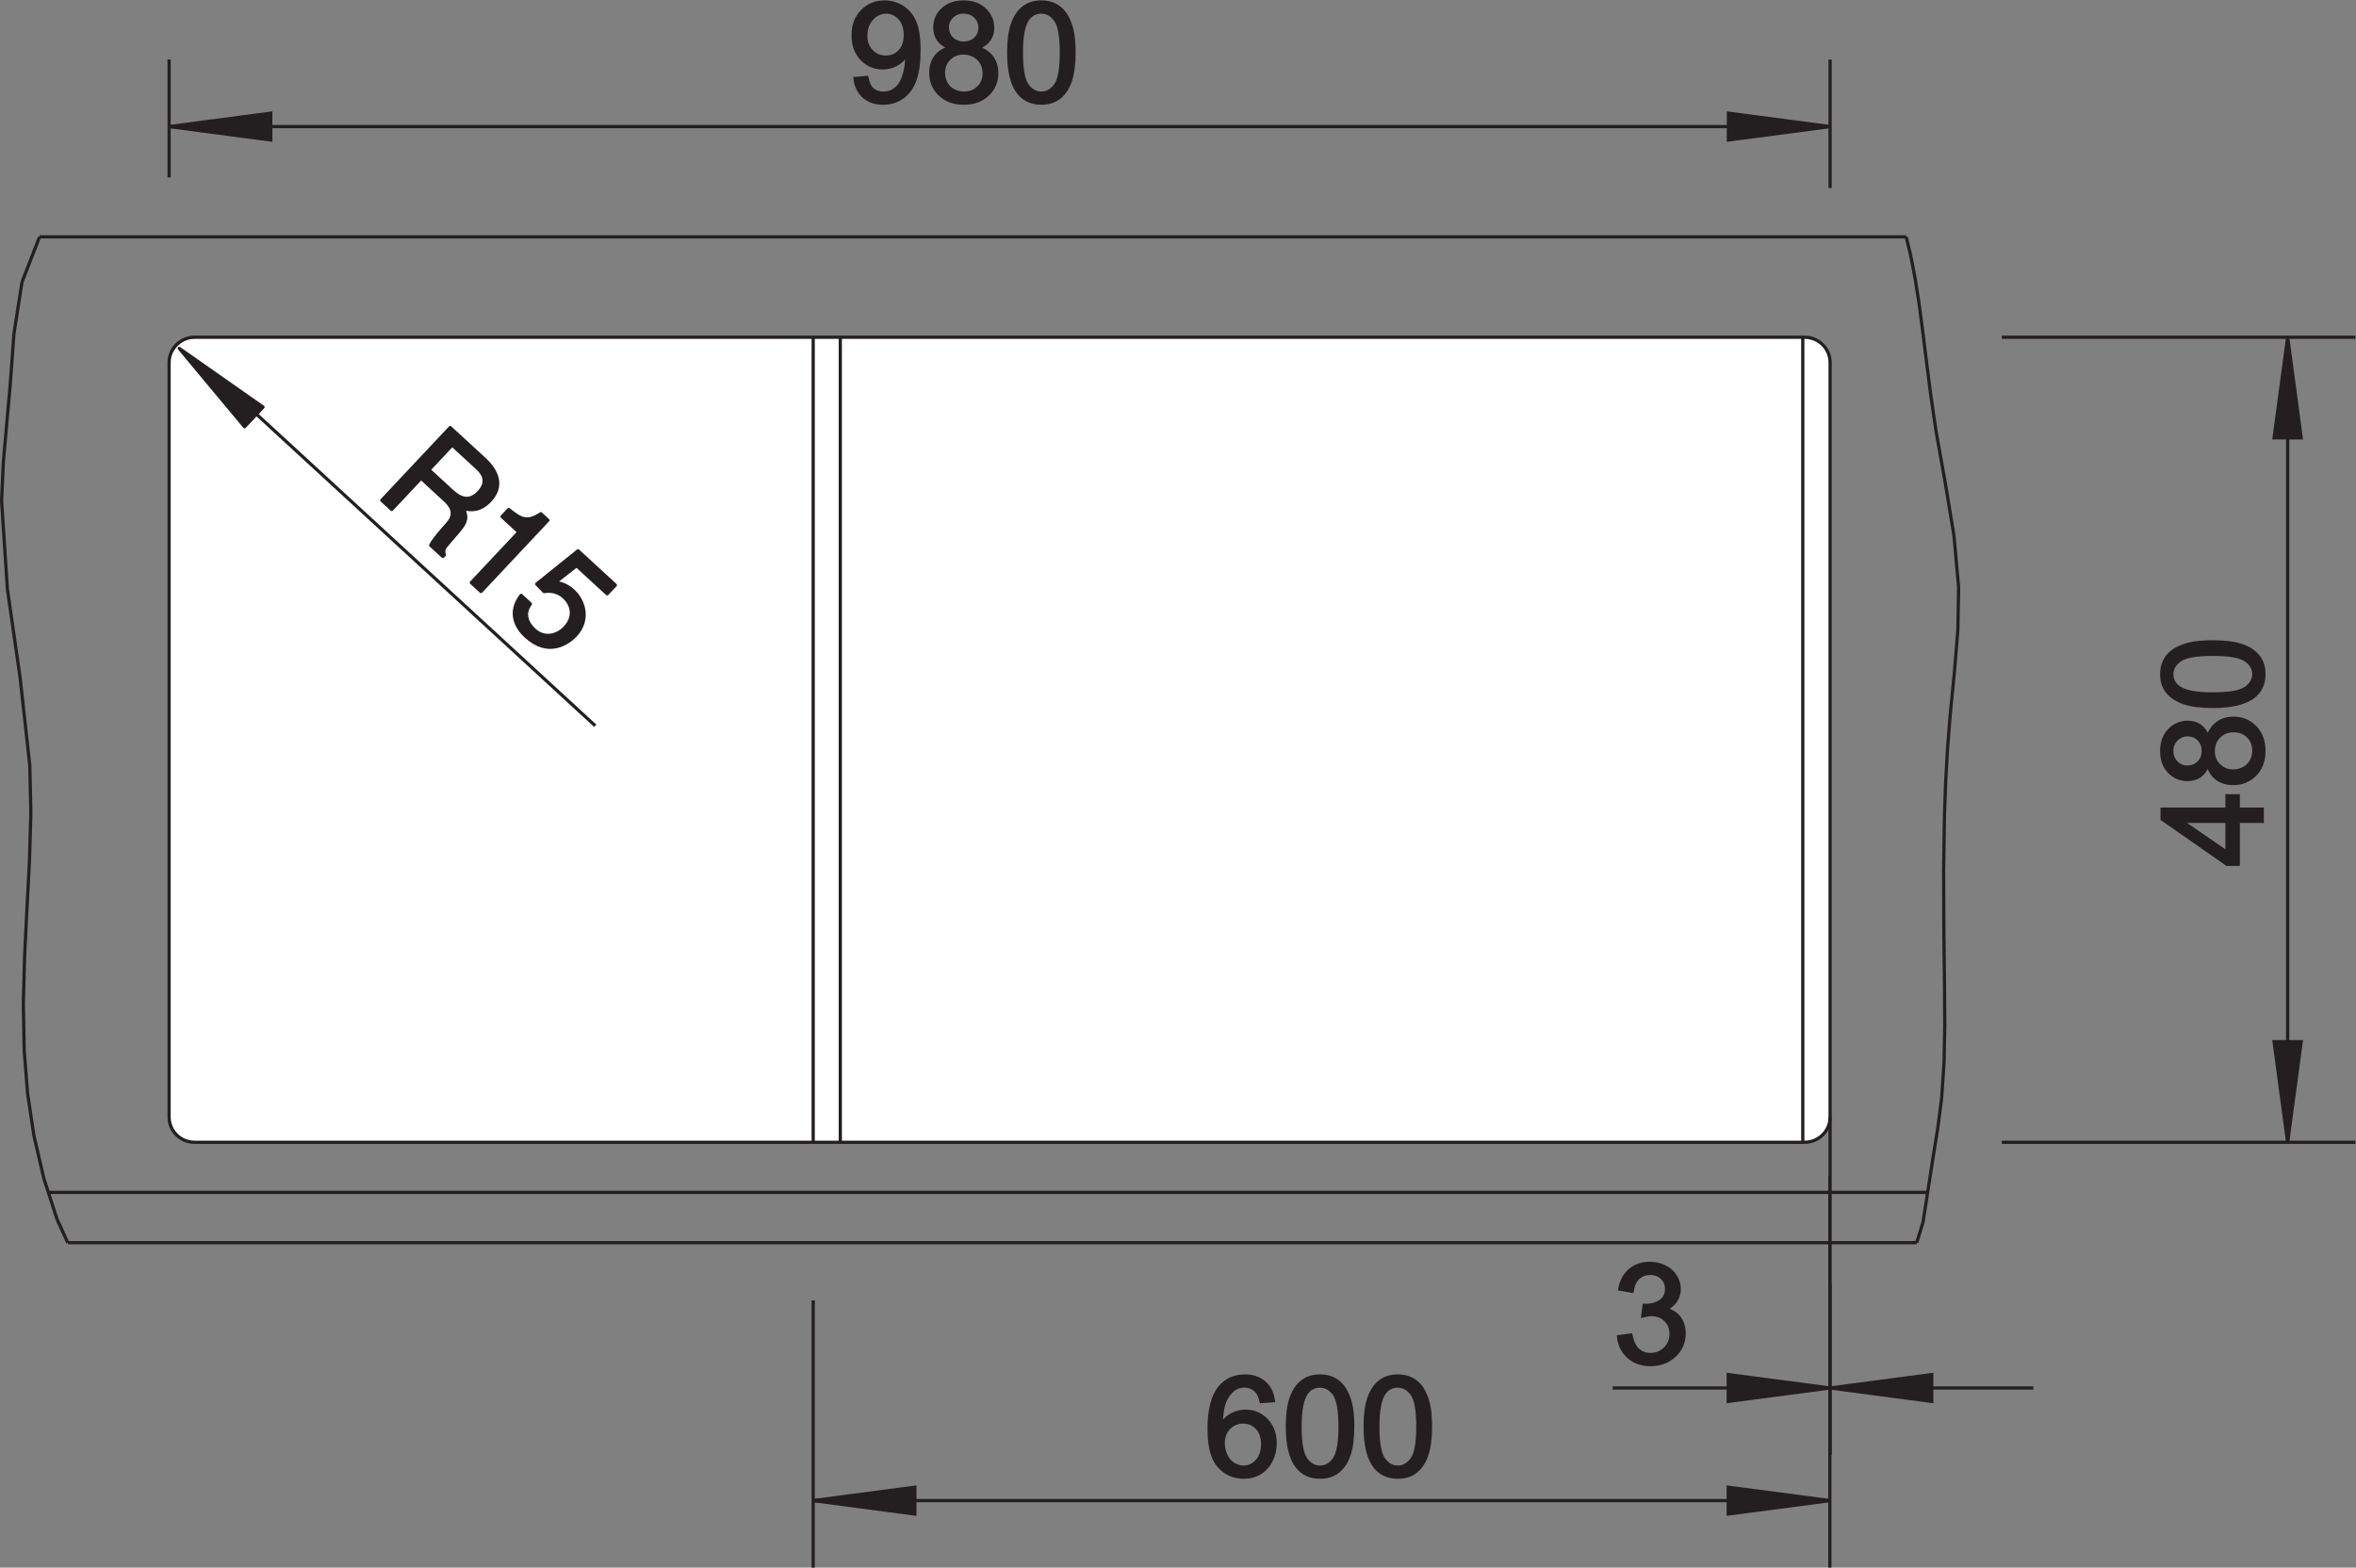 <?xml version="1.0" encoding="UTF-8" standalone="no"?>
<!-- Created with Inkscape (http://www.inkscape.org/) -->

<svg
   version="1.1"
   id="svg2"
   xml:space="preserve"
   width="138.213"
   height="91.974"
   viewBox="0 0 138.213 91.974"
   xmlns="http://www.w3.org/2000/svg"
   xmlns:svg="http://www.w3.org/2000/svg"><rect x="0" y="0" width="138.213" height="91.974" fill="#808080" stroke="none"/><defs
     id="defs6"><clipPath
       clipPathUnits="userSpaceOnUse"
       id="clipPath16"><path
         d="M 0,68.981 H 103.66 V 0 H 0 Z"
         id="path14" /></clipPath></defs><g
     id="g8"
     transform="matrix(1.333,0,0,-1.333,0,91.974)"><g
       id="g10"><g
         id="g12"
         clip-path="url(#clipPath16)"><g
           id="g18"
           transform="translate(8.72,18.706)"><path
             d="m 0,0 h 70.602 c 0.682,0 1.238,0.558 1.238,1.24 v 32.935 c 0,0.682 -0.556,1.239 -1.238,1.239 H 0 c -0.681,0 -1.238,-0.557 -1.238,-1.239 V 1.24 C -1.238,0.558 -0.681,0 0,0"
             style="fill:#ffffff;fill-opacity:1;fill-rule:evenodd;stroke:none"
             id="path20" /></g><g
           id="g22"
           transform="translate(8.72,18.706)"><path
             d="m 0,0 h 70.602 c 0.682,0 1.238,0.558 1.238,1.24 v 32.935 c 0,0.682 -0.556,1.239 -1.238,1.239 H 0 c -0.681,0 -1.238,-0.557 -1.238,-1.239 V 1.24 C -1.238,0.558 -0.681,0 0,0 Z"
             style="fill:none;stroke:#ffffff;stroke-width:0.051;stroke-linecap:butt;stroke-linejoin:miter;stroke-miterlimit:2.613;stroke-dasharray:none;stroke-opacity:1"
             id="path24" /></g><g
           id="g26"
           transform="translate(53.832,5.471)"><path
             d="m 0,0 c 0,-0.186 0.039,-0.361 0.119,-0.53 0.078,-0.168 0.19,-0.296 0.332,-0.385 0.143,-0.088 0.291,-0.133 0.447,-0.133 0.229,0 0.426,0.092 0.59,0.275 0.164,0.182 0.246,0.429 0.246,0.742 0,0.302 -0.082,0.539 -0.244,0.713 C 1.328,0.855 1.125,0.941 0.879,0.941 0.633,0.941 0.426,0.855 0.256,0.682 0.086,0.508 0,0.28 0,0 M 2.209,1.878 1.672,1.837 C 1.623,2.047 1.555,2.2 1.467,2.294 1.32,2.447 1.141,2.523 0.926,2.523 0.752,2.523 0.602,2.476 0.473,2.38 0.301,2.258 0.168,2.078 0.068,1.843 -0.029,1.607 -0.08,1.271 -0.084,0.835 0.047,1.03 0.205,1.177 0.395,1.272 0.582,1.366 0.779,1.414 0.986,1.414 1.348,1.414 1.654,1.283 1.906,1.021 2.16,0.758 2.287,0.419 2.287,0.003 c 0,-0.274 -0.06,-0.528 -0.18,-0.764 -0.119,-0.234 -0.283,-0.415 -0.49,-0.54 -0.209,-0.124 -0.445,-0.186 -0.709,-0.186 -0.451,0 -0.818,0.164 -1.103,0.492 -0.285,0.328 -0.426,0.869 -0.426,1.622 0,0.842 0.156,1.454 0.471,1.837 0.275,0.333 0.644,0.5 1.109,0.5 0.346,0 0.631,-0.097 0.852,-0.289 0.22,-0.193 0.353,-0.458 0.398,-0.797"
             style="fill:#231f20;fill-opacity:1;fill-rule:nonzero;stroke:none"
             id="path28" /></g><g
           id="g30"
           transform="translate(57.213,6.207)"><path
             d="m 0,0 c 0,-0.716 0.086,-1.191 0.254,-1.429 0.17,-0.236 0.379,-0.355 0.627,-0.355 0.248,0 0.457,0.12 0.627,0.357 C 1.676,-1.189 1.762,-0.714 1.762,0 1.762,0.718 1.676,1.194 1.508,1.43 1.338,1.666 1.127,1.784 0.875,1.784 0.627,1.784 0.428,1.68 0.279,1.472 0.094,1.207 0,0.716 0,0 m -0.557,0 c 0,0.516 0.055,0.931 0.162,1.244 0.108,0.315 0.266,0.558 0.479,0.728 0.211,0.171 0.477,0.256 0.797,0.256 0.236,0 0.443,-0.048 0.623,-0.142 C 1.682,1.992 1.828,1.856 1.945,1.679 2.061,1.501 2.152,1.285 2.219,1.03 2.285,0.775 2.318,0.433 2.318,0 2.318,-0.512 2.264,-0.924 2.158,-1.238 2.053,-1.553 1.893,-1.795 1.682,-1.967 1.471,-2.138 1.203,-2.224 0.881,-2.224 c -0.426,0 -0.758,0.151 -1,0.453 C -0.41,-1.409 -0.557,-0.817 -0.557,0"
             style="fill:#231f20;fill-opacity:1;fill-rule:nonzero;stroke:none"
             id="path32" /></g><g
           id="g34"
           transform="translate(60.637,6.207)"><path
             d="m 0,0 c 0,-0.716 0.084,-1.191 0.254,-1.429 0.17,-0.236 0.377,-0.355 0.625,-0.355 0.25,0 0.459,0.12 0.627,0.357 0.17,0.238 0.256,0.713 0.256,1.427 0,0.718 -0.086,1.194 -0.256,1.43 C 1.338,1.666 1.127,1.784 0.875,1.784 0.625,1.784 0.428,1.68 0.279,1.472 0.094,1.207 0,0.716 0,0 m -0.557,0 c 0,0.516 0.053,0.931 0.162,1.244 0.106,0.315 0.266,0.558 0.477,0.728 0.213,0.171 0.479,0.256 0.797,0.256 0.238,0 0.445,-0.048 0.623,-0.142 C 1.682,1.992 1.828,1.856 1.945,1.679 2.061,1.501 2.152,1.285 2.217,1.03 2.285,0.775 2.316,0.433 2.316,0 2.316,-0.512 2.264,-0.924 2.158,-1.238 2.051,-1.553 1.893,-1.795 1.682,-1.967 1.471,-2.138 1.203,-2.224 0.879,-2.224 c -0.424,0 -0.758,0.151 -1,0.453 C -0.41,-1.409 -0.557,-0.817 -0.557,0"
             style="fill:#231f20;fill-opacity:1;fill-rule:nonzero;stroke:none"
             id="path36" /></g><g
           id="g38"
           transform="translate(60.637,6.207)"><path
             d="m 0,0 c 0,-0.716 0.084,-1.191 0.254,-1.429 0.17,-0.236 0.377,-0.355 0.625,-0.355 0.25,0 0.459,0.12 0.627,0.357 0.17,0.238 0.256,0.713 0.256,1.427 0,0.718 -0.086,1.194 -0.256,1.43 C 1.338,1.666 1.127,1.784 0.875,1.784 0.625,1.784 0.428,1.68 0.279,1.472 0.094,1.207 0,0.716 0,0 Z m -0.557,0 c 0,0.516 0.053,0.931 0.162,1.244 0.106,0.315 0.266,0.558 0.477,0.728 0.213,0.171 0.479,0.256 0.797,0.256 0.238,0 0.445,-0.048 0.623,-0.142 C 1.682,1.992 1.828,1.856 1.945,1.679 2.061,1.501 2.152,1.285 2.217,1.03 2.285,0.775 2.316,0.433 2.316,0 2.316,-0.512 2.264,-0.924 2.158,-1.238 2.051,-1.553 1.893,-1.795 1.682,-1.967 1.471,-2.138 1.203,-2.224 0.879,-2.224 c -0.424,0 -0.758,0.151 -1,0.453 C -0.41,-1.409 -0.557,-0.817 -0.557,0 Z m -2.867,0 c 0,-0.716 0.086,-1.191 0.254,-1.429 0.17,-0.236 0.379,-0.355 0.627,-0.355 0.248,0 0.457,0.12 0.627,0.357 0.168,0.238 0.254,0.713 0.254,1.427 0,0.718 -0.086,1.194 -0.254,1.43 -0.17,0.236 -0.381,0.354 -0.633,0.354 -0.248,0 -0.447,-0.104 -0.596,-0.312 C -3.33,1.207 -3.424,0.716 -3.424,0 Z M -3.98,0 c 0,0.516 0.054,0.931 0.162,1.244 0.107,0.315 0.265,0.558 0.478,0.728 0.211,0.171 0.477,0.256 0.797,0.256 0.236,0 0.443,-0.048 0.623,-0.142 0.178,-0.094 0.324,-0.23 0.441,-0.407 0.116,-0.178 0.208,-0.394 0.274,-0.649 0.066,-0.255 0.1,-0.597 0.1,-1.03 0,-0.512 -0.055,-0.924 -0.161,-1.238 -0.105,-0.315 -0.265,-0.557 -0.476,-0.729 -0.211,-0.171 -0.479,-0.257 -0.801,-0.257 -0.426,0 -0.758,0.151 -1,0.453 C -3.834,-1.409 -3.98,-0.817 -3.98,0 Z m -2.825,-0.736 c 0,-0.186 0.039,-0.362 0.119,-0.531 0.079,-0.168 0.19,-0.295 0.332,-0.384 0.143,-0.088 0.292,-0.133 0.448,-0.133 0.228,0 0.426,0.092 0.59,0.274 0.164,0.183 0.246,0.43 0.246,0.742 0,0.302 -0.082,0.539 -0.244,0.713 -0.163,0.174 -0.366,0.26 -0.612,0.26 -0.246,0 -0.453,-0.086 -0.623,-0.26 -0.17,-0.174 -0.256,-0.401 -0.256,-0.681 z M -4.596,1.142 -5.133,1.101 C -5.182,1.311 -5.25,1.464 -5.338,1.558 -5.484,1.711 -5.664,1.787 -5.879,1.787 -6.053,1.787 -6.203,1.739 -6.332,1.644 -6.504,1.521 -6.637,1.342 -6.736,1.106 -6.834,0.871 -6.885,0.535 -6.889,0.099 -6.758,0.294 -6.6,0.44 -6.41,0.536 c 0.187,0.094 0.385,0.142 0.592,0.142 0.361,0 0.668,-0.131 0.92,-0.394 0.253,-0.263 0.38,-0.601 0.38,-1.017 0,-0.275 -0.06,-0.529 -0.179,-0.764 -0.119,-0.234 -0.283,-0.415 -0.49,-0.54 -0.209,-0.124 -0.446,-0.187 -0.709,-0.187 -0.452,0 -0.819,0.164 -1.104,0.493 -0.285,0.328 -0.426,0.869 -0.426,1.622 0,0.841 0.156,1.454 0.471,1.837 0.275,0.333 0.644,0.5 1.109,0.5 0.346,0 0.631,-0.097 0.852,-0.29 0.221,-0.192 0.353,-0.458 0.398,-0.796 z"
             style="fill:none;stroke:#231f20;stroke-width:0.142;stroke-linecap:butt;stroke-linejoin:miter;stroke-miterlimit:2.613;stroke-dasharray:none;stroke-opacity:1"
             id="path40" /></g><g
           id="g42"
           transform="translate(35.788,2.951)"><path
             d="M 0,0 4.475,-0.591 V 0.59 Z"
             style="fill:#231f20;fill-opacity:1;fill-rule:evenodd;stroke:none"
             id="path44" /></g><g
           id="g46"
           transform="translate(35.788,2.951)"><path
             d="M 0,0 4.475,-0.591 V 0.59 Z"
             style="fill:none;stroke:#231f20;stroke-width:0.142;stroke-linecap:butt;stroke-linejoin:miter;stroke-miterlimit:2.613;stroke-dasharray:none;stroke-opacity:1"
             id="path48" /></g><g
           id="g50"
           transform="translate(80.531,2.951)"><path
             d="m 0,0 h -22.371 m -22.372,0 h 22.372 M 0,9.548 V -2.951 M -44.743,8.812 V -2.951"
             style="fill:none;stroke:#231f20;stroke-width:0.142;stroke-linecap:butt;stroke-linejoin:miter;stroke-miterlimit:2.613;stroke-dasharray:none;stroke-opacity:1"
             id="path52" /></g><g
           id="g54"
           transform="translate(80.531,2.951)"><path
             d="M 0,0 -4.473,0.59 V -0.591 Z"
             style="fill:#231f20;fill-opacity:1;fill-rule:evenodd;stroke:none"
             id="path56" /></g><g
           id="g58"
           transform="translate(80.531,2.951)"><path
             d="M 0,0 -4.473,0.59 V -0.591 Z"
             style="fill:none;stroke:#231f20;stroke-width:0.142;stroke-linecap:butt;stroke-linejoin:miter;stroke-miterlimit:2.613;stroke-dasharray:none;stroke-opacity:1"
             id="path60" /></g><g
           id="g62"
           transform="translate(39.842,67.464)"><path
             d="M 0,0 C 0,0.307 -0.082,0.551 -0.247,0.731 -0.413,0.912 -0.611,1.002 -0.844,1.002 -1.084,1.002 -1.293,0.904 -1.472,0.71 -1.65,0.516 -1.74,0.264 -1.74,-0.044 c 0,-0.279 0.086,-0.504 0.255,-0.677 0.169,-0.174 0.377,-0.26 0.626,-0.26 0.251,0 0.456,0.086 0.617,0.26 C -0.08,-0.548 0,-0.307 0,0 m -2.215,-1.924 0.521,0.048 c 0.044,-0.242 0.128,-0.417 0.252,-0.527 0.124,-0.108 0.283,-0.163 0.478,-0.163 0.166,0 0.312,0.037 0.437,0.113 0.125,0.076 0.228,0.176 0.308,0.302 0.081,0.126 0.147,0.296 0.202,0.509 0.053,0.214 0.081,0.433 0.081,0.655 0,0.023 -0.001,0.06 -0.003,0.106 -0.109,-0.169 -0.257,-0.308 -0.443,-0.414 -0.188,-0.106 -0.391,-0.159 -0.609,-0.159 -0.365,0 -0.674,0.131 -0.926,0.392 -0.252,0.263 -0.379,0.606 -0.379,1.035 0,0.442 0.132,0.798 0.395,1.068 0.264,0.269 0.594,0.404 0.991,0.404 0.286,0 0.548,-0.077 0.786,-0.229 0.237,-0.153 0.417,-0.37 0.541,-0.653 0.123,-0.282 0.185,-0.69 0.185,-1.227 0,-0.556 -0.061,-0.999 -0.183,-1.33 -0.123,-0.33 -0.305,-0.58 -0.546,-0.753 -0.242,-0.172 -0.524,-0.259 -0.85,-0.259 -0.344,0 -0.625,0.095 -0.844,0.284 -0.218,0.189 -0.349,0.455 -0.394,0.798"
             style="fill:#231f20;fill-opacity:1;fill-rule:nonzero;stroke:none"
             id="path64" /></g><g
           id="g66"
           transform="translate(41.52,65.79)"><path
             d="m 0,0 c 0,-0.152 0.037,-0.3 0.109,-0.442 0.073,-0.143 0.182,-0.254 0.327,-0.332 0.144,-0.079 0.299,-0.118 0.465,-0.118 0.259,0 0.473,0.082 0.641,0.247 0.168,0.165 0.252,0.374 0.252,0.628 0,0.258 -0.086,0.471 -0.26,0.639 C 1.361,0.791 1.144,0.875 0.883,0.875 0.628,0.875 0.418,0.792 0.251,0.625 0.084,0.458 0,0.25 0,0 M 0.174,2.014 C 0.174,1.808 0.242,1.639 0.375,1.508 0.51,1.377 0.684,1.311 0.898,1.311 c 0.208,0 0.38,0.065 0.513,0.195 C 1.545,1.636 1.61,1.795 1.61,1.983 1.61,2.18 1.542,2.344 1.405,2.478 1.268,2.612 1.097,2.679 0.892,2.679 0.686,2.679 0.515,2.613 0.378,2.483 0.242,2.353 0.174,2.195 0.174,2.014 M 0.283,1.106 c -0.225,0.081 -0.391,0.197 -0.5,0.348 -0.107,0.15 -0.162,0.331 -0.162,0.541 0,0.318 0.115,0.584 0.346,0.8 C 0.198,3.011 0.503,3.12 0.886,3.12 1.271,3.12 1.581,3.009 1.815,2.788 2.049,2.566 2.167,2.298 2.167,1.98 2.167,1.778 2.113,1.603 2.006,1.452 1.898,1.303 1.736,1.187 1.518,1.106 1.788,1.019 1.994,0.879 2.136,0.684 2.276,0.49 2.347,0.258 2.347,-0.011 2.347,-0.385 2.213,-0.697 1.948,-0.951 1.681,-1.205 1.33,-1.332 0.896,-1.332 c -0.436,0 -0.786,0.127 -1.052,0.382 -0.267,0.255 -0.4,0.573 -0.4,0.953 0,0.283 0.073,0.521 0.218,0.712 0.145,0.191 0.352,0.322 0.621,0.391"
             style="fill:#231f20;fill-opacity:1;fill-rule:nonzero;stroke:none"
             id="path68" /></g><g
           id="g70"
           transform="translate(44.949,66.682)"><path
             d="m 0,0 c 0,-0.715 0.085,-1.191 0.254,-1.429 0.17,-0.237 0.378,-0.355 0.626,-0.355 0.249,0 0.457,0.119 0.627,0.357 C 1.676,-1.189 1.761,-0.713 1.761,0 1.761,0.717 1.676,1.194 1.507,1.43 1.337,1.667 1.127,1.784 0.875,1.784 0.625,1.784 0.428,1.68 0.279,1.472 0.093,1.207 0,0.715 0,0 m -0.556,0 c 0,0.516 0.053,0.931 0.161,1.244 0.107,0.315 0.267,0.557 0.478,0.728 C 0.294,2.142 0.56,2.228 0.88,2.228 1.117,2.228 1.324,2.18 1.503,2.085 1.681,1.992 1.828,1.856 1.945,1.678 2.061,1.501 2.152,1.285 2.218,1.03 2.285,0.775 2.317,0.432 2.317,0 2.317,-0.511 2.264,-0.923 2.158,-1.238 2.052,-1.553 1.893,-1.795 1.681,-1.967 1.47,-2.138 1.203,-2.224 0.88,-2.224 c -0.424,0 -0.758,0.151 -1,0.452 C -0.411,-1.41 -0.556,-0.818 -0.556,0"
             style="fill:#231f20;fill-opacity:1;fill-rule:nonzero;stroke:none"
             id="path72" /></g><g
           id="g74"
           transform="translate(44.949,66.682)"><path
             d="m 0,0 c 0,-0.715 0.085,-1.191 0.254,-1.429 0.17,-0.237 0.378,-0.355 0.626,-0.355 0.249,0 0.457,0.119 0.627,0.357 C 1.676,-1.189 1.761,-0.713 1.761,0 1.761,0.717 1.676,1.194 1.507,1.43 1.337,1.667 1.127,1.784 0.875,1.784 0.625,1.784 0.428,1.68 0.279,1.472 0.093,1.207 0,0.715 0,0 Z m -0.556,0 c 0,0.516 0.053,0.931 0.161,1.244 0.107,0.315 0.267,0.557 0.478,0.728 C 0.294,2.142 0.56,2.228 0.88,2.228 1.117,2.228 1.324,2.18 1.503,2.085 1.681,1.992 1.828,1.856 1.945,1.678 2.061,1.501 2.152,1.285 2.218,1.03 2.285,0.775 2.317,0.432 2.317,0 2.317,-0.511 2.264,-0.923 2.158,-1.238 2.052,-1.553 1.893,-1.795 1.681,-1.967 1.47,-2.138 1.203,-2.224 0.88,-2.224 c -0.424,0 -0.758,0.151 -1,0.452 C -0.411,-1.41 -0.556,-0.818 -0.556,0 Z m -2.873,-0.892 c 0,-0.152 0.036,-0.3 0.109,-0.442 0.073,-0.144 0.182,-0.254 0.326,-0.333 0.145,-0.078 0.3,-0.117 0.466,-0.117 0.259,0 0.472,0.082 0.64,0.247 0.169,0.165 0.253,0.374 0.253,0.628 0,0.258 -0.087,0.471 -0.26,0.639 -0.173,0.168 -0.391,0.253 -0.651,0.253 -0.255,0 -0.465,-0.084 -0.632,-0.25 -0.167,-0.168 -0.251,-0.376 -0.251,-0.625 z m 0.174,2.014 c 0,-0.206 0.067,-0.375 0.201,-0.506 0.135,-0.131 0.309,-0.197 0.523,-0.197 0.208,0 0.38,0.065 0.513,0.195 0.134,0.13 0.199,0.289 0.199,0.477 0,0.197 -0.068,0.361 -0.205,0.495 -0.138,0.134 -0.308,0.201 -0.513,0.201 -0.206,0 -0.378,-0.066 -0.514,-0.196 C -3.188,1.46 -3.255,1.303 -3.255,1.122 Z m 0.109,-0.908 c -0.225,0.081 -0.391,0.197 -0.5,0.348 -0.107,0.15 -0.162,0.331 -0.162,0.541 0,0.318 0.115,0.584 0.346,0.8 0.231,0.216 0.536,0.325 0.919,0.325 0.385,0 0.694,-0.111 0.929,-0.332 0.234,-0.222 0.351,-0.49 0.351,-0.808 0,-0.202 -0.053,-0.378 -0.16,-0.528 -0.108,-0.149 -0.27,-0.265 -0.488,-0.346 0.269,-0.087 0.476,-0.227 0.618,-0.422 0.14,-0.194 0.21,-0.426 0.21,-0.695 0,-0.374 -0.133,-0.686 -0.398,-0.94 -0.267,-0.254 -0.618,-0.381 -1.053,-0.381 -0.435,0 -0.785,0.127 -1.051,0.382 -0.267,0.255 -0.4,0.572 -0.4,0.953 0,0.283 0.072,0.521 0.218,0.712 0.144,0.191 0.352,0.322 0.621,0.391 z m -1.961,0.568 c 0,0.307 -0.082,0.551 -0.247,0.731 -0.166,0.181 -0.364,0.271 -0.597,0.271 -0.24,0 -0.449,-0.097 -0.628,-0.291 -0.178,-0.195 -0.268,-0.447 -0.268,-0.755 0,-0.279 0.086,-0.504 0.255,-0.677 0.169,-0.174 0.377,-0.26 0.626,-0.26 0.251,0 0.456,0.086 0.617,0.26 0.162,0.173 0.242,0.414 0.242,0.721 z m -2.215,-1.924 0.521,0.048 c 0.044,-0.241 0.128,-0.417 0.252,-0.527 0.124,-0.108 0.283,-0.163 0.478,-0.163 0.166,0 0.312,0.037 0.437,0.114 0.125,0.075 0.228,0.175 0.308,0.301 0.081,0.126 0.147,0.296 0.202,0.51 0.053,0.213 0.081,0.432 0.081,0.654 0,0.023 -10e-4,0.06 -0.003,0.106 -0.109,-0.169 -0.257,-0.308 -0.443,-0.414 -0.188,-0.106 -0.391,-0.159 -0.609,-0.159 -0.365,0 -0.673,0.131 -0.926,0.393 -0.252,0.262 -0.379,0.606 -0.379,1.034 0,0.442 0.132,0.798 0.395,1.068 0.264,0.269 0.594,0.405 0.991,0.405 0.287,0 0.548,-0.078 0.786,-0.23 0.237,-0.152 0.418,-0.37 0.541,-0.652 0.123,-0.283 0.185,-0.691 0.185,-1.227 0,-0.556 -0.061,-1 -0.183,-1.33 -0.123,-0.331 -0.305,-0.581 -0.546,-0.754 -0.242,-0.172 -0.524,-0.259 -0.849,-0.259 -0.345,0 -0.626,0.095 -0.845,0.285 -0.218,0.189 -0.349,0.454 -0.394,0.797 z"
             style="fill:none;stroke:#231f20;stroke-width:0.142;stroke-linecap:butt;stroke-linejoin:miter;stroke-miterlimit:2.613;stroke-dasharray:none;stroke-opacity:1"
             id="path76" /></g><g
           id="g78"
           transform="translate(80.541,63.426)"><path
             d="M 0,0 -4.475,0.591 V -0.59 Z"
             style="fill:#231f20;fill-opacity:1;fill-rule:evenodd;stroke:none"
             id="path80" /></g><g
           id="g82"
           transform="translate(80.541,63.426)"><path
             d="M 0,0 -4.475,0.591 V -0.59 Z"
             style="fill:none;stroke:#231f20;stroke-width:0.142;stroke-linecap:butt;stroke-linejoin:miter;stroke-miterlimit:2.613;stroke-dasharray:none;stroke-opacity:1"
             id="path84" /></g><g
           id="g86"
           transform="translate(7.442,63.426)"><path
             d="m 0,0 h 36.549 m 36.55,0 H 36.549 M 0,-2.24 v 5.192 m 73.099,-5.655 v 5.655"
             style="fill:none;stroke:#231f20;stroke-width:0.142;stroke-linecap:butt;stroke-linejoin:miter;stroke-miterlimit:2.613;stroke-dasharray:none;stroke-opacity:1"
             id="path88" /></g><g
           id="g90"
           transform="translate(7.442,63.426)"><path
             d="M 0,0 4.474,-0.59 V 0.591 Z"
             style="fill:#231f20;fill-opacity:1;fill-rule:evenodd;stroke:none"
             id="path92" /></g><g
           id="g94"
           transform="translate(7.442,63.426)"><path
             d="M 0,0 4.474,-0.59 V 0.591 Z"
             style="fill:none;stroke:#231f20;stroke-width:0.142;stroke-linecap:butt;stroke-linejoin:miter;stroke-miterlimit:2.613;stroke-dasharray:none;stroke-opacity:1"
             id="path96" /></g><g
           id="g98"
           transform="translate(98.008,32.848)"><path
             d="M 0,0 H -1.986 L 0,-1.364 Z M 1.551,0 H 0.496 V -1.891 H 0 l -2.855,1.99 V 0.536 H 0 V 1.124 H 0.496 V 0.536 h 1.055 z"
             style="fill:#231f20;fill-opacity:1;fill-rule:nonzero;stroke:none"
             id="path100" /></g><g
           id="g102"
           transform="translate(98.287,35.063)"><path
             d="m 0,0 c 0.154,0 0.305,0.037 0.447,0.109 0.145,0.072 0.256,0.179 0.336,0.322 0.078,0.143 0.119,0.297 0.119,0.461 0,0.256 -0.084,0.467 -0.25,0.633 -0.166,0.167 -0.379,0.25 -0.634,0.25 -0.26,0 -0.477,-0.085 -0.647,-0.257 -0.17,-0.171 -0.256,-0.387 -0.256,-0.644 0,-0.252 0.084,-0.46 0.254,-0.625 C -0.463,0.083 -0.252,0 0,0 m -2.035,0.172 c 0.209,0 0.379,0.068 0.512,0.2 0.13,0.132 0.199,0.305 0.199,0.517 0,0.206 -0.067,0.376 -0.197,0.507 -0.133,0.132 -0.293,0.197 -0.483,0.197 -0.199,0 -0.365,-0.067 -0.5,-0.203 -0.137,-0.136 -0.203,-0.304 -0.203,-0.507 0,-0.204 0.066,-0.374 0.197,-0.508 0.133,-0.135 0.291,-0.203 0.475,-0.203 m 0.918,0.108 c -0.082,-0.222 -0.199,-0.387 -0.352,-0.494 -0.152,-0.107 -0.336,-0.161 -0.547,-0.161 -0.322,0 -0.589,0.114 -0.808,0.343 -0.219,0.228 -0.328,0.531 -0.328,0.909 0,0.38 0.111,0.687 0.334,0.919 0.224,0.232 0.496,0.348 0.816,0.348 0.205,0 0.383,-0.054 0.535,-0.159 0.151,-0.107 0.268,-0.267 0.35,-0.483 0.088,0.267 0.228,0.471 0.426,0.611 0.195,0.139 0.431,0.209 0.703,0.209 0.377,0 0.693,-0.132 0.949,-0.395 C 1.219,1.664 1.346,1.316 1.346,0.886 1.346,0.456 1.219,0.11 0.961,-0.155 0.703,-0.418 0.383,-0.55 -0.002,-0.55 c -0.287,0 -0.527,0.072 -0.721,0.216 -0.193,0.143 -0.326,0.348 -0.394,0.614"
             style="fill:#231f20;fill-opacity:1;fill-rule:nonzero;stroke:none"
             id="path104" /></g><g
           id="g106"
           transform="translate(97.385,38.456)"><path
             d="m 0,0 c 0.725,0 1.205,0.084 1.445,0.251 0.239,0.168 0.36,0.374 0.36,0.62 0,0.246 -0.121,0.452 -0.362,0.62 C 1.203,1.658 0.723,1.743 0,1.743 -0.725,1.743 -1.207,1.658 -1.445,1.491 -1.684,1.323 -1.803,1.115 -1.803,0.866 c 0,-0.247 0.106,-0.443 0.317,-0.59 C -1.219,0.092 -0.723,0 0,0 m 0,-0.55 c -0.52,0 -0.939,0.053 -1.256,0.159 -0.318,0.106 -0.564,0.264 -0.736,0.473 -0.172,0.21 -0.258,0.472 -0.258,0.789 0,0.234 0.047,0.439 0.143,0.616 0.093,0.176 0.232,0.322 0.412,0.437 0.179,0.115 0.398,0.205 0.654,0.27 C -0.783,2.26 -0.436,2.292 0,2.292 0.518,2.292 0.934,2.24 1.252,2.135 1.57,2.03 1.816,1.873 1.988,1.663 2.162,1.454 2.248,1.19 2.248,0.871 2.248,0.451 2.098,0.121 1.793,-0.119 1.426,-0.406 0.828,-0.55 0,-0.55"
             style="fill:#231f20;fill-opacity:1;fill-rule:nonzero;stroke:none"
             id="path108" /></g><g
           id="g110"
           transform="translate(97.385,38.456)"><path
             d="m 0,0 c 0.725,0 1.205,0.084 1.445,0.251 0.239,0.168 0.36,0.374 0.36,0.62 0,0.246 -0.121,0.452 -0.362,0.62 C 1.203,1.658 0.723,1.743 0,1.743 -0.725,1.743 -1.207,1.658 -1.445,1.491 -1.684,1.323 -1.803,1.115 -1.803,0.866 c 0,-0.247 0.106,-0.443 0.317,-0.59 C -1.219,0.092 -0.723,0 0,0 Z m 0,-0.55 c -0.52,0 -0.939,0.053 -1.256,0.159 -0.318,0.106 -0.564,0.264 -0.736,0.473 -0.172,0.21 -0.258,0.472 -0.258,0.789 0,0.234 0.047,0.439 0.143,0.616 0.093,0.176 0.232,0.322 0.412,0.437 0.179,0.115 0.398,0.205 0.654,0.27 C -0.783,2.26 -0.436,2.292 0,2.292 0.518,2.292 0.934,2.24 1.252,2.135 1.57,2.03 1.816,1.873 1.988,1.663 2.162,1.454 2.248,1.19 2.248,0.871 2.248,0.451 2.098,0.121 1.793,-0.119 1.426,-0.406 0.828,-0.55 0,-0.55 Z m 0.902,-2.843 c 0.155,0 0.305,0.037 0.448,0.109 0.144,0.072 0.255,0.18 0.336,0.323 0.078,0.143 0.119,0.296 0.119,0.461 0,0.255 -0.084,0.466 -0.25,0.633 -0.166,0.166 -0.379,0.249 -0.635,0.249 -0.26,0 -0.477,-0.085 -0.647,-0.257 -0.169,-0.171 -0.255,-0.386 -0.255,-0.644 0,-0.252 0.084,-0.46 0.253,-0.625 0.168,-0.165 0.379,-0.249 0.631,-0.249 z m -2.035,0.173 c 0.209,0 0.379,0.067 0.512,0.199 0.131,0.133 0.199,0.305 0.199,0.518 0,0.206 -0.066,0.375 -0.197,0.507 -0.133,0.132 -0.293,0.197 -0.483,0.197 -0.199,0 -0.365,-0.067 -0.5,-0.203 -0.136,-0.136 -0.203,-0.305 -0.203,-0.508 0,-0.203 0.067,-0.373 0.198,-0.508 0.132,-0.135 0.291,-0.202 0.474,-0.202 z m 0.918,0.108 c -0.082,-0.222 -0.199,-0.388 -0.351,-0.495 -0.153,-0.106 -0.336,-0.16 -0.547,-0.16 -0.323,0 -0.59,0.113 -0.809,0.342 -0.219,0.228 -0.328,0.531 -0.328,0.909 0,0.381 0.111,0.687 0.334,0.92 0.225,0.231 0.496,0.347 0.816,0.347 0.205,0 0.383,-0.053 0.536,-0.159 0.15,-0.106 0.267,-0.266 0.349,-0.483 0.088,0.267 0.229,0.471 0.426,0.611 0.195,0.139 0.432,0.209 0.703,0.209 0.377,0 0.693,-0.132 0.949,-0.394 0.258,-0.264 0.385,-0.611 0.385,-1.041 0,-0.431 -0.127,-0.777 -0.385,-1.041 C 1.605,-3.811 1.285,-3.943 0.9,-3.943 c -0.287,0 -0.527,0.072 -0.72,0.216 -0.194,0.144 -0.326,0.349 -0.395,0.615 z m 0.838,-2.496 h -1.986 l 1.986,-1.364 z m 1.551,0 H 1.119 V -7.499 H 0.623 l -2.855,1.99 v 0.437 h 2.855 v 0.588 h 0.496 v -0.588 h 1.055 z"
             style="fill:none;stroke:#231f20;stroke-width:0.142;stroke-linecap:butt;stroke-linejoin:miter;stroke-miterlimit:2.613;stroke-dasharray:none;stroke-opacity:1"
             id="path112" /></g><g
           id="g114"
           transform="translate(100.678,54.153)"><path
             d="M 0,0 -0.598,-4.427 H 0.596 Z"
             style="fill:#231f20;fill-opacity:1;fill-rule:evenodd;stroke:none"
             id="path116" /></g><g
           id="g118"
           transform="translate(100.678,54.153)"><path
             d="M 0,0 -0.598,-4.427 H 0.596 Z"
             style="fill:none;stroke:#231f20;stroke-width:0.142;stroke-linecap:butt;stroke-linejoin:miter;stroke-miterlimit:2.613;stroke-dasharray:none;stroke-opacity:1"
             id="path120" /></g><g
           id="g122"
           transform="translate(100.678,18.722)"><path
             d="M 0,0 V 17.716 M 0,35.432 V 17.716 M -12.578,0 h 15.56 m -15.56,35.432 h 15.56"
             style="fill:none;stroke:#231f20;stroke-width:0.142;stroke-linecap:butt;stroke-linejoin:miter;stroke-miterlimit:2.613;stroke-dasharray:none;stroke-opacity:1"
             id="path124" /></g><g
           id="g126"
           transform="translate(100.678,18.722)"><path
             d="M 0,0 0.596,4.427 H -0.598 Z"
             style="fill:#231f20;fill-opacity:1;fill-rule:evenodd;stroke:none"
             id="path128" /></g><g
           id="g130"
           transform="translate(100.678,18.722)"><path
             d="M 0,0 0.596,4.427 H -0.598 Z"
             style="fill:none;stroke:#231f20;stroke-width:0.142;stroke-linecap:butt;stroke-linejoin:miter;stroke-miterlimit:2.613;stroke-dasharray:none;stroke-opacity:1"
             id="path132" /></g><g
           id="g134"
           transform="translate(71.231,10.166)"><path
             d="m 0,0 0.541,0.07 c 0.063,-0.302 0.168,-0.521 0.316,-0.655 0.151,-0.134 0.332,-0.201 0.545,-0.201 0.256,0 0.471,0.088 0.647,0.262 0.174,0.174 0.262,0.39 0.262,0.648 0,0.246 -0.081,0.449 -0.243,0.608 -0.164,0.16 -0.369,0.24 -0.619,0.24 -0.103,0 -0.23,-0.021 -0.383,-0.06 l 0.061,0.47 C 1.164,1.378 1.191,1.376 1.215,1.376 c 0.228,0 0.437,0.06 0.621,0.179 C 2.021,1.673 2.113,1.856 2.113,2.104 2.113,2.3 2.045,2.464 1.91,2.592 1.777,2.721 1.604,2.785 1.391,2.785 1.18,2.785 1.006,2.72 0.865,2.59 0.725,2.458 0.635,2.262 0.596,2 L 0.055,2.095 C 0.119,2.454 0.271,2.732 0.504,2.93 0.74,3.126 1.031,3.226 1.379,3.226 1.619,3.226 1.842,3.174 2.043,3.072 2.246,2.97 2.4,2.831 2.508,2.654 2.615,2.478 2.67,2.291 2.67,2.092 2.67,1.904 2.617,1.733 2.516,1.577 2.412,1.424 2.262,1.301 2.063,1.209 2.322,1.15 2.525,1.026 2.67,0.839 2.813,0.652 2.885,0.418 2.885,0.137 2.885,-0.244 2.744,-0.566 2.465,-0.831 2.184,-1.097 1.828,-1.229 1.4,-1.229 1.014,-1.229 0.691,-1.114 0.437,-0.887 0.182,-0.659 0.035,-0.363 0,0"
             style="fill:#231f20;fill-opacity:1;fill-rule:nonzero;stroke:none"
             id="path136" /></g><g
           id="g138"
           transform="translate(71.231,10.166)"><path
             d="m 0,0 0.541,0.07 c 0.063,-0.302 0.168,-0.521 0.316,-0.655 0.151,-0.134 0.332,-0.201 0.545,-0.201 0.256,0 0.471,0.088 0.647,0.262 0.174,0.174 0.262,0.39 0.262,0.648 0,0.246 -0.081,0.449 -0.243,0.608 -0.164,0.16 -0.369,0.24 -0.619,0.24 -0.103,0 -0.23,-0.021 -0.383,-0.06 l 0.061,0.47 C 1.164,1.378 1.191,1.376 1.215,1.376 c 0.228,0 0.437,0.06 0.621,0.179 C 2.021,1.673 2.113,1.856 2.113,2.104 2.113,2.3 2.045,2.464 1.91,2.592 1.777,2.721 1.604,2.785 1.391,2.785 1.18,2.785 1.006,2.72 0.865,2.59 0.725,2.458 0.635,2.262 0.596,2 L 0.055,2.095 C 0.119,2.454 0.271,2.732 0.504,2.93 0.74,3.126 1.031,3.226 1.379,3.226 1.619,3.226 1.842,3.174 2.043,3.072 2.246,2.97 2.4,2.831 2.508,2.654 2.615,2.478 2.67,2.291 2.67,2.092 2.67,1.904 2.617,1.733 2.516,1.577 2.412,1.424 2.262,1.301 2.063,1.209 2.322,1.15 2.525,1.026 2.67,0.839 2.813,0.652 2.885,0.418 2.885,0.137 2.885,-0.244 2.744,-0.566 2.465,-0.831 2.184,-1.097 1.828,-1.229 1.4,-1.229 1.014,-1.229 0.691,-1.114 0.437,-0.887 0.182,-0.659 0.035,-0.363 0,0 Z"
             style="fill:none;stroke:#231f20;stroke-width:0.142;stroke-linecap:butt;stroke-linejoin:miter;stroke-miterlimit:2.613;stroke-dasharray:none;stroke-opacity:1"
             id="path140" /></g><g
           id="g142"
           transform="translate(80.531,7.908)"><path
             d="M 0,0 -4.473,0.59 V -0.591 Z"
             style="fill:#231f20;fill-opacity:1;fill-rule:evenodd;stroke:none"
             id="path144" /></g><g
           id="g146"
           transform="translate(80.531,7.908)"><path
             d="M 0,0 -4.473,0.59 V -0.591 Z"
             style="fill:none;stroke:#231f20;stroke-width:0.142;stroke-linecap:butt;stroke-linejoin:miter;stroke-miterlimit:2.613;stroke-dasharray:none;stroke-opacity:1"
             id="path148" /></g><g
           id="g150"
           transform="translate(89.488,7.908)"><path
             d="m 0,0 h -8.953 m 0.006,0 H 0 m -18.516,0 h 9.563 m -0.004,0 h -9.559 m 9.569,11.92 V -2.951 M -8.957,9.346 V -2.951"
             style="fill:none;stroke:#231f20;stroke-width:0.142;stroke-linecap:butt;stroke-linejoin:miter;stroke-miterlimit:2.613;stroke-dasharray:none;stroke-opacity:1"
             id="path152" /></g><g
           id="g154"
           transform="translate(80.541,7.908)"><path
             d="M 0,0 4.473,-0.591 V 0.59 Z"
             style="fill:#231f20;fill-opacity:1;fill-rule:evenodd;stroke:none"
             id="path156" /></g><g
           id="g158"
           transform="translate(80.541,7.908)"><path
             d="M 0,0 4.473,-0.591 V 0.59 Z"
             style="fill:none;stroke:#231f20;stroke-width:0.142;stroke-linecap:butt;stroke-linejoin:miter;stroke-miterlimit:2.613;stroke-dasharray:none;stroke-opacity:1"
             id="path160" /></g><g
           id="g162"
           transform="translate(84.775,53.148)"><path
             d="M 0,0 -0.193,1.544 M 0.199,-1.559 0,0 m -0.193,1.544 -0.135,1.01 M 0.428,-3.122 0.199,-1.559 M -0.328,2.554 -0.488,3.57 M 1.215,-7.706 0.836,-5.417 m 0,0 -0.408,2.295 M -0.488,3.57 -0.689,4.614 m 0,0 -0.198,0.811 m 0.465,-44.27 0.276,0.895 m 0.433,2.796 0.219,1.36 m -0.652,-4.156 0.433,2.796 m 0.219,1.36 0.17,1.326 m 0.558,18.709 0.155,1.884 m -0.713,-20.593 0.107,1.599 m 0.071,12.355 0.082,1.433 m -0.135,-2.862 0.053,1.429 m 0.535,6.639 0.033,1.877 m -0.639,-20.871 0.029,1.648 m 0.61,19.223 -0.207,2.292 m -0.166,-7.94 0.185,1.887 m -0.298,-3.322 0.113,1.435 m -0.287,-6.822 0.039,2.525 M 0.771,-25 0.762,-22.468 m 0.05,-6.753 -0.011,1.665 m 0,0 -0.03,2.556 m -5.005,24.899 c 0,0.61 -0.504,1.107 -1.12,1.107 m 1.12,-1.107 c 0,0.61 -0.504,1.107 -1.12,1.107 m -70.86,0 c -0.617,0 -1.119,-0.497 -1.119,-1.107 m 1.119,1.107 c -0.617,0 -1.119,-0.497 -1.119,-1.107 m 0,-33.218 c 0,-0.61 0.502,-1.107 1.119,-1.107 m -1.119,1.107 c 0,-0.61 0.502,-1.107 1.119,-1.107 m 70.86,0 c 0.616,0 1.12,0.497 1.12,1.107 m -1.12,-1.107 c 0.616,0 1.12,0.497 1.12,1.107 m 0,0 V -0.101 M -5.436,-34.426 V 1.006 m 4.549,4.419 H -83.033 M -5.354,1.006 h -70.86 m 28.42,0 v -35.432 m -1.193,0 V 1.006 m -27.227,-35.432 h 70.86 m -77.293,-2.206 H 0.057 m -81.849,-2.213 h 81.37 m -76.911,38.744 v -33.218 m -7.117,23.246 0.558,-3.887 m 0.414,-8.067 -0.109,-2.091 m 0,0 -0.105,-2.095 m 0.129,-6.047 0.282,-1.877 m 0,0 0.438,-1.891 m -0.962,39.47 -0.356,-2.278 m -0.171,-2.321 -0.151,-1.689 m 0,0 -0.146,-1.675 m 0.468,5.685 -0.171,-2.321 m -0.297,-3.364 -0.076,-1.67 m 1.287,-13.748 -0.06,-2.088 m -0.214,-4.186 -0.056,-2.09 m 0,0 0.037,-2.077 m 0.248,12.524 0.045,-2.083 m -1.287,13.748 0.255,-3.882 m 0.739,-20.307 0.148,-1.88 m -0.329,18.3 0.429,-3.896 m 0.62,-18.172 0.584,-1.801 m 0,0 0.467,-1.016 m -1.241,44.27 -0.772,-1.983"
             style="fill:none;stroke:#231f20;stroke-width:0.142;stroke-linecap:butt;stroke-linejoin:miter;stroke-miterlimit:2.613;stroke-dasharray:none;stroke-opacity:1"
             id="path164" /></g><g
           id="g166"
           transform="translate(19.901,49.408)"><path
             d="M 0,0 1.092,-1.004 C 1.309,-1.203 1.636,-1.579 1.17,-2.074 0.727,-2.547 0.312,-2.316 -0.008,-2.021 l -1.014,0.932 z m -1.37,-1.459 1.059,-0.975 c 0.524,-0.481 0.289,-0.839 0.041,-1.102 -0.113,-0.12 -0.556,-0.619 -0.677,-0.874 l 0.537,-0.493 0.066,0.071 c -0.064,0.201 -0.023,0.288 0.14,0.471 l 0.517,0.605 c 0.402,0.463 0.292,0.713 0.179,0.959 0.32,-0.07 0.727,-0.121 1.172,0.352 0.637,0.678 0.275,1.351 -0.256,1.841 l -1.498,1.376 -3.009,-3.203 0.438,-0.402 z"
             style="fill:#231f20;fill-opacity:1;fill-rule:nonzero;stroke:none"
             id="path168" /></g><g
           id="g170"
           transform="translate(19.901,49.408)"><path
             d="M 0,0 1.092,-1.004 C 1.309,-1.203 1.636,-1.579 1.17,-2.074 0.727,-2.547 0.312,-2.316 -0.008,-2.021 l -1.014,0.932 z m -1.37,-1.459 1.059,-0.975 c 0.524,-0.481 0.289,-0.839 0.041,-1.102 -0.113,-0.12 -0.556,-0.619 -0.677,-0.874 l 0.537,-0.493 0.066,0.071 c -0.064,0.201 -0.023,0.288 0.14,0.471 l 0.517,0.605 c 0.402,0.463 0.292,0.713 0.179,0.959 0.32,-0.07 0.727,-0.121 1.172,0.352 0.637,0.678 0.275,1.351 -0.256,1.841 l -1.498,1.376 -3.009,-3.203 0.438,-0.402 z"
             style="fill:none;stroke:#231f20;stroke-width:0.142;stroke-linecap:butt;stroke-linejoin:round;stroke-miterlimit:2.613;stroke-dasharray:none;stroke-opacity:1"
             id="path172" /></g><g
           id="g174"
           transform="translate(24.112,46.1)"><path
             d="M 0,0 -0.311,0.287 C -0.919,-0.11 -1.177,0.035 -1.725,0.473 l -0.293,-0.313 0.74,-0.68 -2.091,-2.226 0.424,-0.391 z"
             style="fill:#231f20;fill-opacity:1;fill-rule:nonzero;stroke:none"
             id="path176" /></g><g
           id="g178"
           transform="translate(25.376,44.098)"><path
             d="m 0,0 1.344,-1.236 0.361,0.383 -1.643,1.511 -1.818,-1.463 0.326,-0.333 c 0.328,0.055 0.637,-0.028 0.868,-0.241 0.392,-0.36 0.472,-0.892 0.048,-1.342 -0.368,-0.392 -0.931,-0.482 -1.341,-0.105 -0.356,0.328 -0.481,0.742 -0.178,1.144 l -0.41,0.378 c -0.581,-0.77 -0.205,-1.426 0.21,-1.807 0.992,-0.912 1.858,-0.303 2.186,0.045 0.608,0.646 0.415,1.488 -0.099,1.962 -0.284,0.26 -0.566,0.346 -0.797,0.368 z"
             style="fill:#231f20;fill-opacity:1;fill-rule:nonzero;stroke:none"
             id="path180" /></g><g
           id="g182"
           transform="translate(25.376,44.098)"><path
             d="m 0,0 1.344,-1.236 0.361,0.383 -1.643,1.511 -1.818,-1.463 0.326,-0.333 c 0.328,0.055 0.637,-0.028 0.868,-0.241 0.392,-0.36 0.472,-0.892 0.048,-1.342 -0.368,-0.392 -0.931,-0.482 -1.341,-0.105 -0.356,0.328 -0.481,0.742 -0.178,1.144 l -0.41,0.378 c -0.581,-0.77 -0.205,-1.426 0.21,-1.807 0.992,-0.912 1.858,-0.303 2.186,0.045 0.608,0.646 0.415,1.488 -0.099,1.962 -0.284,0.26 -0.566,0.346 -0.797,0.368 z m -1.264,2.002 -0.31,0.287 C -2.183,1.892 -2.44,2.037 -2.988,2.475 l -0.293,-0.313 0.739,-0.68 -2.091,-2.226 0.424,-0.391 z"
             style="fill:none;stroke:#231f20;stroke-width:0.142;stroke-linecap:butt;stroke-linejoin:round;stroke-miterlimit:2.613;stroke-dasharray:none;stroke-opacity:1"
             id="path184" /></g><g
           id="g186"
           transform="translate(7.89,53.663)"><path
             d="m 0,0 2.873,-3.448 0.813,0.865 z"
             style="fill:#231f20;fill-opacity:1;fill-rule:nonzero;stroke:none"
             id="path188" /></g><g
           id="g190"
           transform="translate(7.89,53.663)"><path
             d="m 0,0 2.873,-3.448 0.813,0.865 z"
             style="fill:none;stroke:#231f20;stroke-width:0.142;stroke-linecap:butt;stroke-linejoin:round;stroke-miterlimit:2.613;stroke-dasharray:none;stroke-opacity:1"
             id="path192" /></g><g
           id="g194"
           transform="translate(10.931,51.096)"><path
             d="M 0,0 15.266,-14.043"
             style="fill:none;stroke:#231f20;stroke-width:0.142;stroke-linecap:butt;stroke-linejoin:round;stroke-miterlimit:2.613;stroke-dasharray:none;stroke-opacity:1"
             id="path196" /></g></g></g></g></svg>
